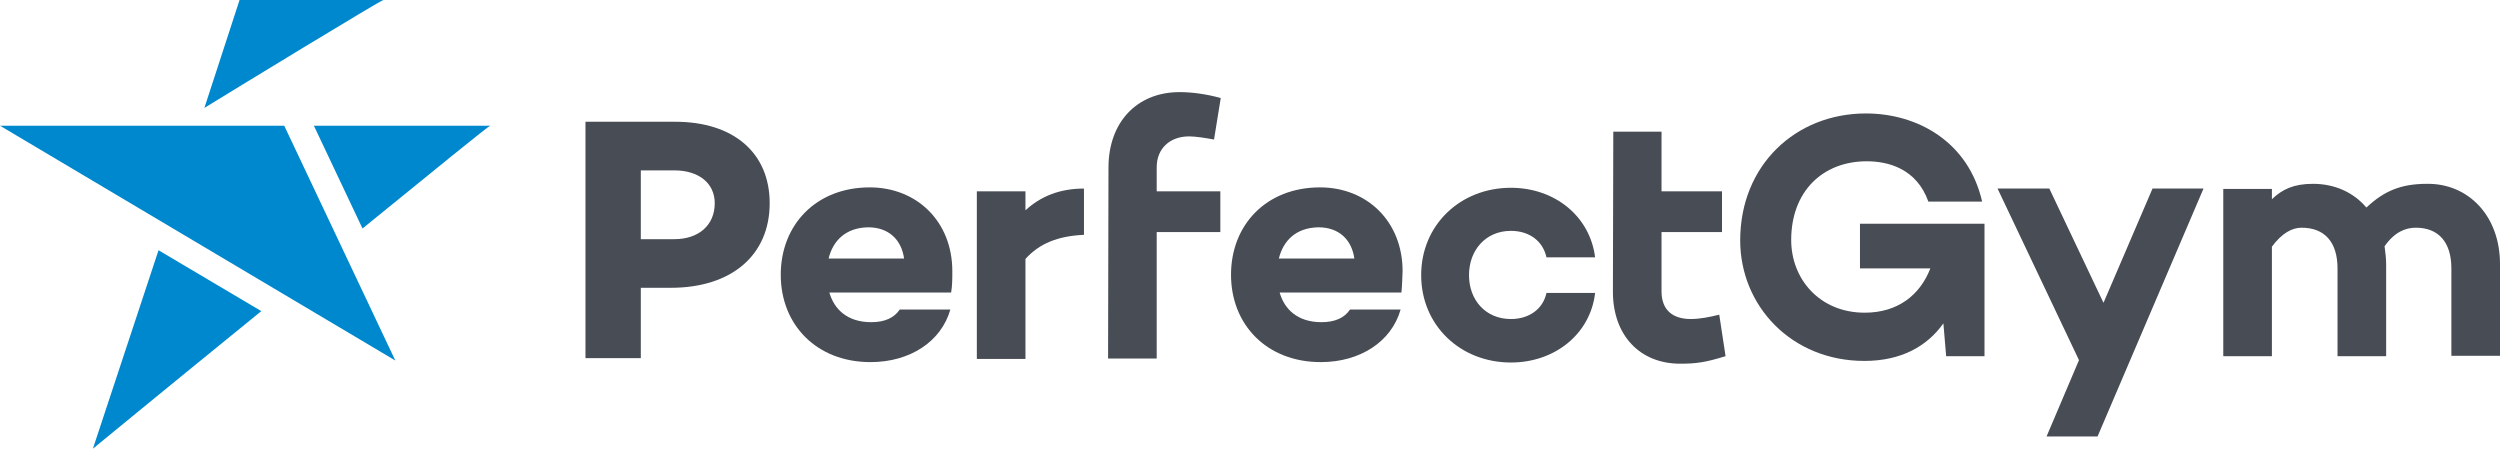 <?xml version="1.0" encoding="utf-8"?>
<!-- Generator: Adobe Illustrator 20.1.0, SVG Export Plug-In . SVG Version: 6.00 Build 0)  -->
<svg version="1.1" id="Layer_1" xmlns="http://www.w3.org/2000/svg" xmlns:xlink="http://www.w3.org/1999/xlink" x="0px" y="0px"
	 viewBox="0 0 632.4 113.5" style="enable-background:new 0 0 632.4 113.5;" xml:space="preserve">
<style type="text/css">
	.st0{fill:#0088CE;}
	.st1{fill:#474C55;}
</style>
<g>
	<path class="st0" d="M91.7,57.8c17.8-14.5,32.1-26.1,32.3-26H79.4L91.7,57.8z"/>
	<polygon class="st0" points="0,31.8 100,91.2 71.9,31.8 	"/>
	<path class="st0" d="M23.5,113.5c0,0,20.2-16.6,42.6-34.8l-26-15.4L23.5,113.5z"/>
	<path class="st0" d="M60.6,0l-8.9,27.3c6-3.7,45-27.5,45.3-27.3H60.6z"/>
</g>
<path class="st1" d="M170.8,30.8h-22.7v9.8v2.5v47.5h14V72.8h7.6c15.3,0,25-8.2,25-21.4C194.7,38.7,185.6,30.8,170.8,30.8z
	 M170.6,60.5h-8.5V43.1l0,0h8.5c6.1,0,10.2,3.2,10.2,8.3C180.8,57,176.7,60.5,170.6,60.5z"/>
<path class="st1" d="M240.6,74h-30.8c1.2,4.2,4.5,7.5,10.6,7.5c3.4,0,5.8-1.1,7.2-3.2h12.8c-2.3,8.1-10.2,13.3-20.2,13.3
	c-13.6,0-22.7-9.4-22.7-22.1s9-22.1,22.5-22.1c11.9,0,20.9,8.6,20.9,21.2C240.9,70.5,240.9,72.2,240.6,74z M209.6,65.4h19.1
	c-0.7-4.9-4-7.9-9.1-7.9C213.9,57.6,210.7,60.9,209.6,65.4z"/>
<path class="st1" d="M259.4,53.2c3.8-3.5,8.6-5.5,14.8-5.5v11.7c-6.6,0.3-11.3,2.2-14.8,6.1v25.3h-12.3V48.4h12.3V53.2z"/>
<path class="st1" d="M280.4,42.4c0-11.5,7.2-19.1,18-19.1c3.1,0,6.8,0.5,10.4,1.5l-1.7,10.5c-2.1-0.4-4.7-0.8-6.3-0.8
	c-4.9,0-8.2,3.1-8.2,7.8v6.1h16.1v10.3h-16.1v32h-12.3L280.4,42.4z"/>
<path class="st1" d="M354.5,74h-30.8c1.2,4.2,4.5,7.5,10.6,7.5c3.4,0,5.8-1.1,7.2-3.2h12.8c-2.3,8.1-10.2,13.3-20.2,13.3
	c-13.6,0-22.7-9.4-22.7-22.1s9-22.1,22.5-22.1c11.9,0,20.9,8.6,20.9,21.2C354.7,70.5,354.7,72.2,354.5,74z M323.5,65.4h19.1
	c-0.7-4.9-4-7.9-9.1-7.9C327.8,57.6,324.6,60.9,323.5,65.4z"/>
<path class="st1" d="M391.2,74.1h12.3c-1.2,10.4-10.2,17.6-21.3,17.6c-12.8,0-22.7-9.4-22.7-22.1s9.9-22.1,22.7-22.1
	c11.1,0,20,7.2,21.3,17.6h-12.3c-0.9-4.1-4.3-6.7-9-6.7c-6.4,0-10.6,4.9-10.6,11.2c0,6.3,4.2,11.1,10.6,11.1
	C386.8,80.7,390.3,78.2,391.2,74.1z"/>
<path class="st1" d="M408.1,33.3h12.2v15.1h15.3v10.3h-15.3v15c0,4.8,2.9,7,7.4,7c2.3,0,4.8-0.5,7.2-1.1l1.6,10.5
	C431.3,91.7,429,92,425,92c-10.2,0-17-7.2-17-18.2L408.1,33.3z"/>
<path class="st1" d="M502.1,90.1h-9.8l-0.7-8.3c-4.2,5.9-10.8,9.5-20,9.5c-18.4,0-31.4-13.9-31.4-30.5c0-19,14-32.1,31.8-32.1
	c13.2,0,26,7.3,29.4,22.3h-13.6c-3-8.4-10.2-10.2-15.6-10.2c-11.1,0-19.1,7.6-19.1,19.9c0,9.9,7.2,18.4,18.6,18.4
	c8.4,0,14-4.5,16.6-11.2h-17.8V56.6H502v33.5H502.1z"/>
<path class="st1" d="M530.6,110.4h-12.9l8.2-19.3l-20.6-43.4h13.1l13.7,28.9l12.4-28.9h12.9L530.6,110.4z"/>
<path class="st1" d="M632.4,66.8V90h-12.3V67.9c0-6.7-3.3-10.3-9-10.3c-2.6,0-5.4,1.1-7.9,4.7c0.2,1.5,0.4,3,0.4,4.6v23.2h-12.3
	V67.9c0-6.7-3.3-10.3-9.1-10.3c-2.4,0-5,1.4-7.5,4.8v27.7h-12.3V47.8h12.3v2.6c2.6-2.5,5.5-3.9,10.4-3.9c5.4,0,10.2,2.1,13.5,6
	c4.5-4.2,8.7-6,15.4-6C624.3,46.4,632.4,54.5,632.4,66.8z"/>
</svg>
